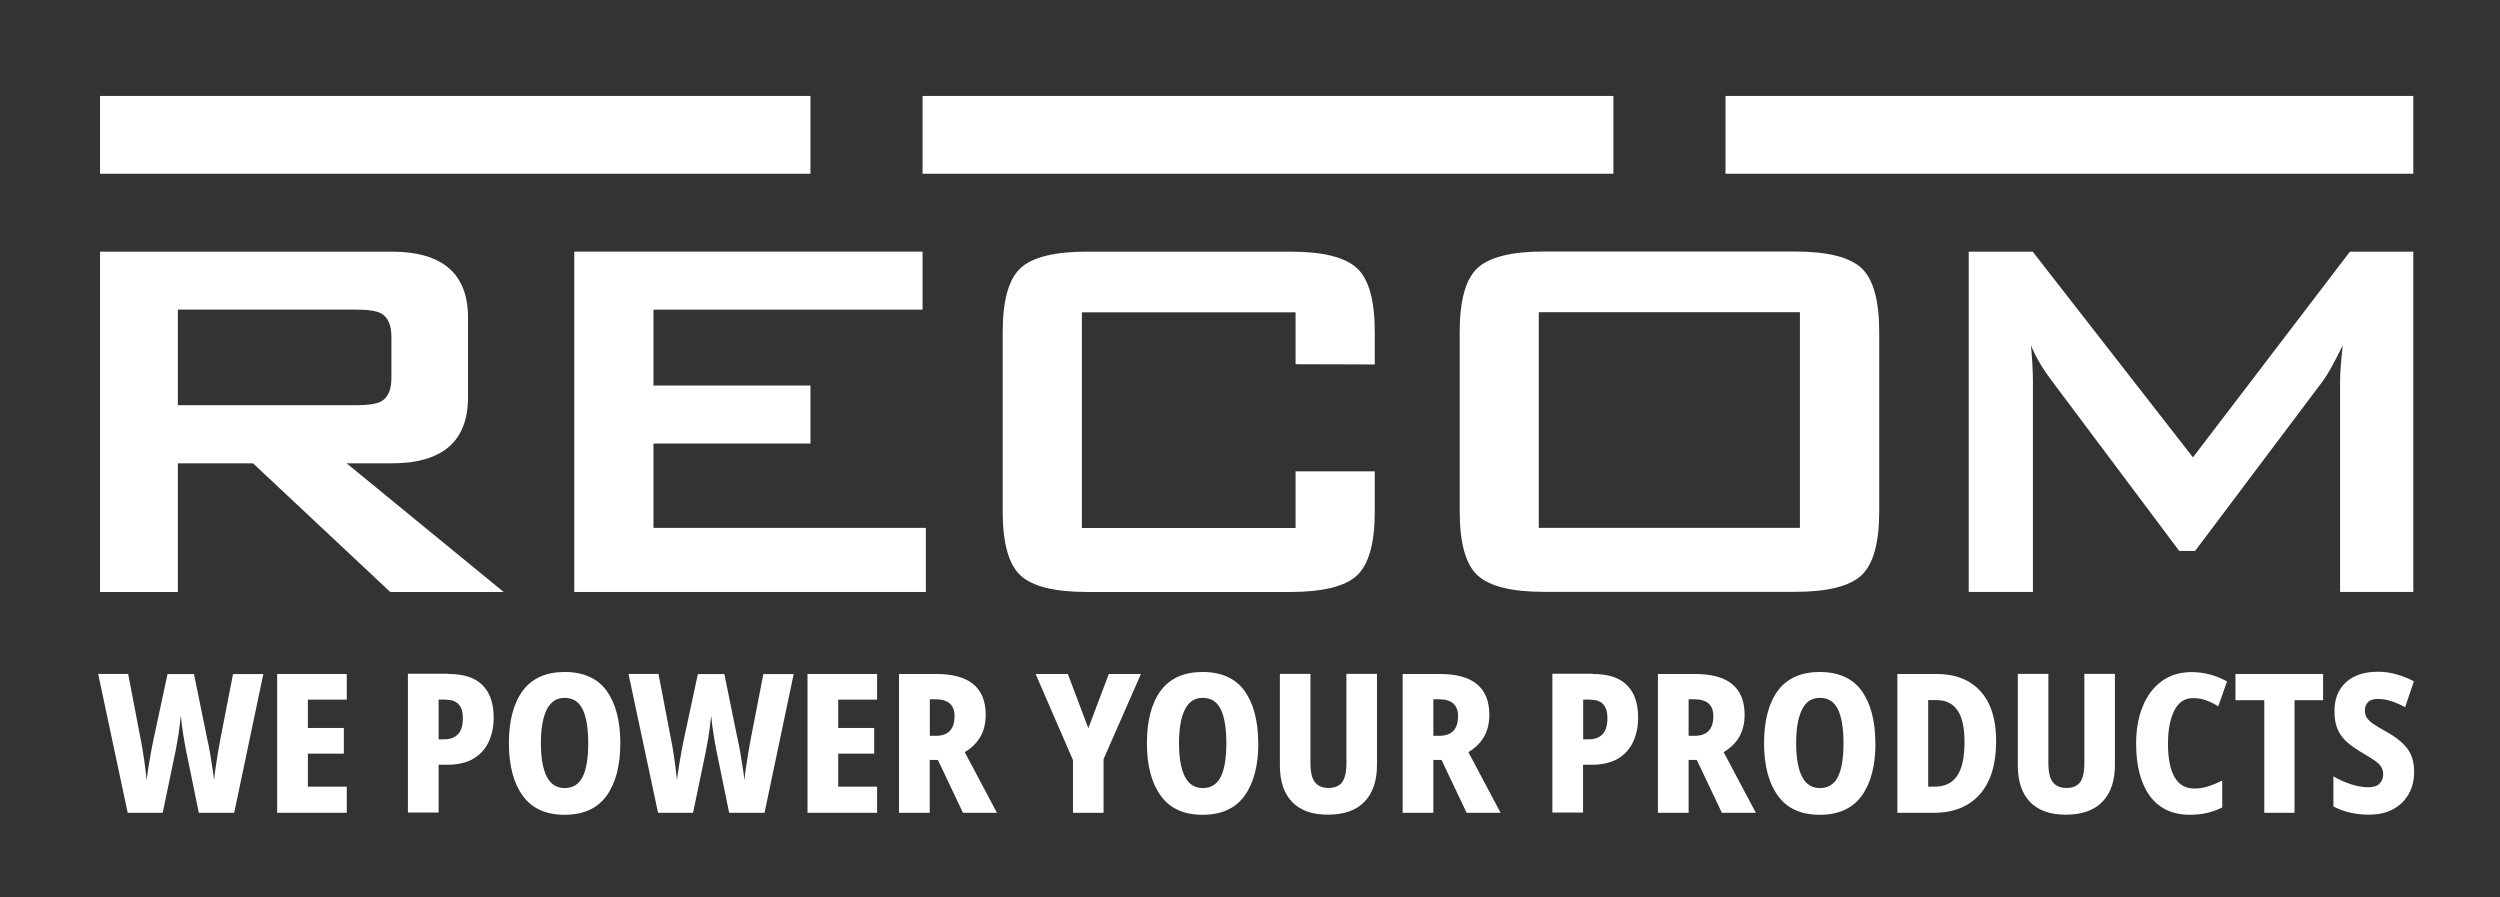 <svg xmlns="http://www.w3.org/2000/svg" id="Ebene_1" data-name="Ebene 1" viewBox="0 0 213.4 76.57"><rect x="0" y="0" width="213.4" height="76.57" fill="#333333" stroke="none"/><defs><style>      .cls-1 {        fill: #fff;      }    </style></defs><g><path class="cls-1" d="M22.48,57.53l-2.49,11.85h-3.02l-1.08-5.28c-.08-.38-.16-.85-.25-1.41-.09-.56-.16-1.09-.2-1.58-.03.27-.07.58-.12.95-.04.37-.1.73-.16,1.1-.06.37-.12.68-.17.93l-1.1,5.29h-2.99l-2.52-11.85h2.56l1.11,5.79c.06.28.11.61.17.99.06.38.12.77.17,1.18s.1.77.13,1.09c.04-.38.1-.78.17-1.21s.14-.84.21-1.23c.07-.39.14-.71.19-.96l1.21-5.64h2.26l1.15,5.64c.07.27.13.6.2,1,.07.4.13.81.2,1.23s.12.81.17,1.18c.02-.3.06-.64.12-1.03.06-.39.12-.77.18-1.16s.13-.74.18-1.05l1.13-5.81h2.59Z"></path><path class="cls-1" d="M29.6,69.38h-5.94v-11.85h5.94v2.19h-3.32v2.42h3.07v2.19h-3.07v2.82h3.32v2.22Z"></path><path class="cls-1" d="M38.28,57.53c1.31,0,2.28.32,2.91.96.64.64.95,1.56.95,2.75,0,.77-.14,1.47-.42,2.07-.28.61-.71,1.09-1.29,1.44-.58.35-1.34.53-2.28.53h-.71v4.08h-2.62v-11.85h3.45ZM38.09,59.72h-.65v3.39h.45c.51,0,.91-.14,1.19-.42s.43-.75.43-1.4c0-1.04-.48-1.56-1.43-1.56Z"></path><path class="cls-1" d="M52.95,63.44c0,1.9-.39,3.4-1.17,4.48-.78,1.08-1.97,1.63-3.58,1.63s-2.8-.54-3.58-1.63c-.79-1.09-1.18-2.59-1.18-4.49s.4-3.43,1.2-4.49c.8-1.06,1.99-1.58,3.57-1.58s2.81.54,3.58,1.62c.77,1.08,1.16,2.57,1.16,4.47ZM46.17,63.44c0,1.25.17,2.2.5,2.85s.84.98,1.53.98,1.21-.32,1.53-.95.48-1.6.48-2.88-.16-2.25-.48-2.9c-.32-.65-.83-.97-1.53-.97s-1.19.33-1.53,1c-.33.66-.5,1.62-.5,2.87Z"></path><path class="cls-1" d="M67.75,57.53l-2.49,11.85h-3.02l-1.08-5.28c-.08-.38-.16-.85-.25-1.41-.09-.56-.16-1.09-.2-1.58-.03.27-.07.58-.12.95-.04.37-.1.73-.16,1.1-.06.37-.12.68-.17.93l-1.1,5.29h-2.99l-2.52-11.85h2.56l1.11,5.79c.06.28.11.61.17.99.06.38.12.77.17,1.18s.1.77.13,1.09c.04-.38.1-.78.17-1.21s.14-.84.21-1.23c.07-.39.14-.71.19-.96l1.21-5.64h2.26l1.15,5.64c.07.27.13.6.2,1,.07.4.13.81.2,1.23s.12.81.17,1.18c.02-.3.06-.64.12-1.03.06-.39.12-.77.18-1.16s.13-.74.18-1.05l1.13-5.81h2.59Z"></path><path class="cls-1" d="M74.87,69.38h-5.94v-11.85h5.94v2.19h-3.32v2.42h3.07v2.19h-3.07v2.82h3.32v2.22Z"></path><path class="cls-1" d="M79.91,57.53c2.82,0,4.23,1.16,4.23,3.49,0,.73-.16,1.36-.46,1.88s-.75.96-1.33,1.3l2.75,5.18h-2.9l-2.14-4.51h-.7v4.51h-2.62v-11.85h3.17ZM79.85,59.69h-.48v3.12h.5c1.07,0,1.61-.56,1.61-1.68,0-.96-.54-1.44-1.63-1.44Z"></path><path class="cls-1" d="M92.91,62.13l1.74-4.6h2.74l-3.19,7.27v4.58h-2.61v-4.5l-3.19-7.35h2.75l1.74,4.6Z"></path><path class="cls-1" d="M107.41,63.44c0,1.9-.39,3.4-1.17,4.48-.78,1.08-1.97,1.63-3.58,1.63s-2.8-.54-3.58-1.63c-.79-1.09-1.18-2.59-1.18-4.49s.4-3.43,1.19-4.49c.8-1.06,1.99-1.58,3.57-1.58s2.81.54,3.58,1.62c.77,1.08,1.16,2.57,1.16,4.47ZM100.64,63.44c0,1.25.17,2.2.5,2.85.33.65.84.98,1.53.98s1.21-.32,1.53-.95c.32-.64.48-1.6.48-2.88s-.16-2.25-.48-2.9c-.32-.65-.83-.97-1.53-.97s-1.2.33-1.53,1c-.33.66-.5,1.62-.5,2.87Z"></path><path class="cls-1" d="M117.54,57.53v7.75c0,1.36-.35,2.41-1.06,3.15s-1.75,1.11-3.12,1.11-2.36-.36-3.06-1.08c-.7-.72-1.05-1.76-1.05-3.14v-7.8h2.61v7.63c0,.76.13,1.31.39,1.63s.64.48,1.15.48.92-.16,1.16-.48c.24-.32.37-.87.37-1.64v-7.62h2.62Z"></path><path class="cls-1" d="M122.9,57.53c2.82,0,4.23,1.16,4.23,3.49,0,.73-.16,1.36-.46,1.88s-.75.96-1.33,1.3l2.75,5.18h-2.9l-2.14-4.51h-.7v4.51h-2.62v-11.85h3.17ZM122.83,59.69h-.48v3.12h.5c1.07,0,1.61-.56,1.61-1.68,0-.96-.54-1.44-1.63-1.44Z"></path><path class="cls-1" d="M135.97,57.53c1.31,0,2.28.32,2.91.96.64.64.95,1.56.95,2.75,0,.77-.14,1.47-.42,2.07-.28.61-.71,1.09-1.29,1.44-.58.35-1.34.53-2.28.53h-.71v4.08h-2.62v-11.85h3.45ZM135.79,59.72h-.65v3.39h.45c.51,0,.91-.14,1.19-.42s.43-.75.43-1.4c0-1.04-.48-1.56-1.43-1.56Z"></path><path class="cls-1" d="M144.69,57.53c2.82,0,4.23,1.16,4.23,3.49,0,.73-.16,1.36-.46,1.88s-.75.96-1.33,1.3l2.75,5.18h-2.9l-2.14-4.51h-.7v4.51h-2.62v-11.85h3.17ZM144.62,59.69h-.48v3.12h.5c1.07,0,1.61-.56,1.61-1.68,0-.96-.54-1.44-1.63-1.44Z"></path><path class="cls-1" d="M160.09,63.44c0,1.9-.39,3.4-1.17,4.48-.78,1.08-1.97,1.63-3.58,1.63s-2.8-.54-3.58-1.63c-.79-1.09-1.18-2.59-1.18-4.49s.4-3.43,1.19-4.49c.8-1.06,1.99-1.58,3.57-1.58s2.81.54,3.58,1.62c.77,1.08,1.16,2.57,1.16,4.47ZM153.32,63.44c0,1.25.17,2.2.5,2.85.33.65.84.98,1.53.98s1.21-.32,1.53-.95c.32-.64.48-1.6.48-2.88s-.16-2.25-.48-2.9c-.32-.65-.83-.97-1.53-.97s-1.2.33-1.53,1c-.33.66-.5,1.62-.5,2.87Z"></path><path class="cls-1" d="M170.39,63.24c0,1.99-.46,3.51-1.39,4.56-.93,1.05-2.24,1.58-3.92,1.58h-3.12v-11.85h3.33c1.62,0,2.87.49,3.76,1.47.89.98,1.34,2.39,1.34,4.24ZM167.69,63.34c0-1.24-.2-2.15-.61-2.72-.4-.58-1-.86-1.78-.86h-.71v7.39h.53c.89,0,1.54-.31,1.95-.94.42-.62.62-1.58.62-2.86Z"></path><path class="cls-1" d="M180.53,57.53v7.75c0,1.36-.35,2.41-1.06,3.15s-1.75,1.11-3.12,1.11-2.36-.36-3.06-1.08c-.7-.72-1.05-1.76-1.05-3.14v-7.8h2.61v7.63c0,.76.13,1.31.39,1.63s.64.48,1.15.48.92-.16,1.16-.48c.24-.32.37-.87.37-1.64v-7.62h2.62Z"></path><path class="cls-1" d="M187.2,59.59c-.71,0-1.24.35-1.6,1.06s-.54,1.65-.54,2.84c0,1.25.19,2.2.56,2.85.38.65.94.97,1.69.97.41,0,.81-.06,1.2-.19.39-.13.78-.29,1.18-.49v2.29c-.81.42-1.72.63-2.74.63-1.52,0-2.66-.54-3.44-1.61s-1.17-2.56-1.17-4.46c0-1.19.18-2.25.56-3.17.37-.92.91-1.64,1.62-2.16s1.56-.78,2.56-.78c1.05,0,2.06.27,3.02.8l-.75,2.12c-.34-.21-.69-.38-1.04-.51-.35-.13-.72-.19-1.1-.19Z"></path><path class="cls-1" d="M195.87,69.38h-2.59v-9.61h-2.46v-2.24h7.48v2.24h-2.44v9.61Z"></path><path class="cls-1" d="M206.07,65.88c0,.71-.15,1.34-.46,1.89s-.75.99-1.33,1.3c-.58.32-1.28.47-2.08.47-.56,0-1.09-.06-1.58-.17-.49-.11-.97-.29-1.44-.53v-2.57c.49.29.99.51,1.52.68s1.01.25,1.45.25.77-.1.97-.31c.2-.2.31-.47.31-.79,0-.23-.05-.43-.15-.61s-.27-.35-.52-.53-.6-.4-1.05-.66c-.46-.27-.88-.55-1.25-.85-.37-.3-.66-.66-.87-1.09-.21-.43-.32-.97-.32-1.62-.01-1.05.31-1.88.97-2.49s1.57-.91,2.73-.91c.54,0,1.07.07,1.58.22.51.14,1.02.34,1.5.6l-.75,2.21c-.87-.48-1.64-.71-2.31-.71-.39,0-.67.09-.85.27s-.27.41-.27.69c0,.25.05.47.16.64s.29.35.55.53.63.4,1.1.66c.77.42,1.37.89,1.78,1.41.41.52.61,1.19.61,2.01Z"></path></g><g><path class="cls-1" d="M168.05,50.53v-29.05h5.46l13.68,17.56,13.4-17.56h5.41v29.05h-6.25v-17.96c0-.71.07-1.74.23-3.1-.71,1.46-1.28,2.48-1.69,3.04l-10.92,14.52h-1.35l-10.92-14.58c-.79-1.05-1.37-2.05-1.74-2.98.11,1.16.17,2.2.17,3.1v17.96h-5.46Z"></path><path class="cls-1" d="M131.35,45.06h22.29v-18.41h-22.29v18.41ZM124.6,28.34c0-2.7.51-4.52,1.52-5.46,1.02-.94,2.91-1.41,5.69-1.41h21.39c2.78,0,4.67.47,5.69,1.41,1.01.94,1.52,2.76,1.52,5.46v15.31c0,2.7-.51,4.52-1.52,5.46-1.01.94-2.91,1.41-5.69,1.41h-21.39c-2.78,0-4.67-.47-5.69-1.41-1.01-.94-1.52-2.76-1.52-5.46v-15.31Z"></path><path class="cls-1" d="M110.59,26.66h-18.24v18.41h18.24v-4.84h6.76v3.43c0,2.7-.51,4.52-1.52,5.46-1.01.94-2.91,1.41-5.69,1.41h-17.34c-2.78,0-4.67-.47-5.69-1.41-1.01-.94-1.52-2.76-1.52-5.46v-15.31c0-2.7.51-4.52,1.52-5.46,1.01-.94,2.91-1.41,5.69-1.41h17.34c2.78,0,4.67.47,5.69,1.41,1.02.94,1.52,2.76,1.52,5.46v2.76l-6.76-.02v-4.43Z"></path><polygon class="cls-1" points="49.02 50.53 49.02 21.48 78.75 21.48 78.75 26.43 55.78 26.43 55.78 32.91 69.18 32.91 69.18 37.86 55.78 37.86 55.78 45.06 79.03 45.06 79.03 50.53 49.02 50.53"></polygon><path class="cls-1" d="M30.38,26.43h-15.2v8.16h15.2c1.05,0,1.78-.11,2.19-.34.56-.34.84-1,.84-1.98v-3.52c0-.98-.28-1.64-.84-1.98-.41-.23-1.14-.34-2.19-.34M8.54,50.53v-29.05h24.88c4.35,0,6.53,1.88,6.53,5.63v6.81c0,3.75-2.18,5.63-6.53,5.63h-3.83l13.4,10.98h-9.68l-11.71-10.98h-6.42v10.98h-6.64Z"></path><rect class="cls-1" x="8.54" y="8.19" width="60.64" height="6.64"></rect><rect class="cls-1" x="147.29" y="8.19" width="58.71" height="6.64"></rect><rect class="cls-1" x="78.75" y="8.19" width="58.97" height="6.64"></rect></g></svg>